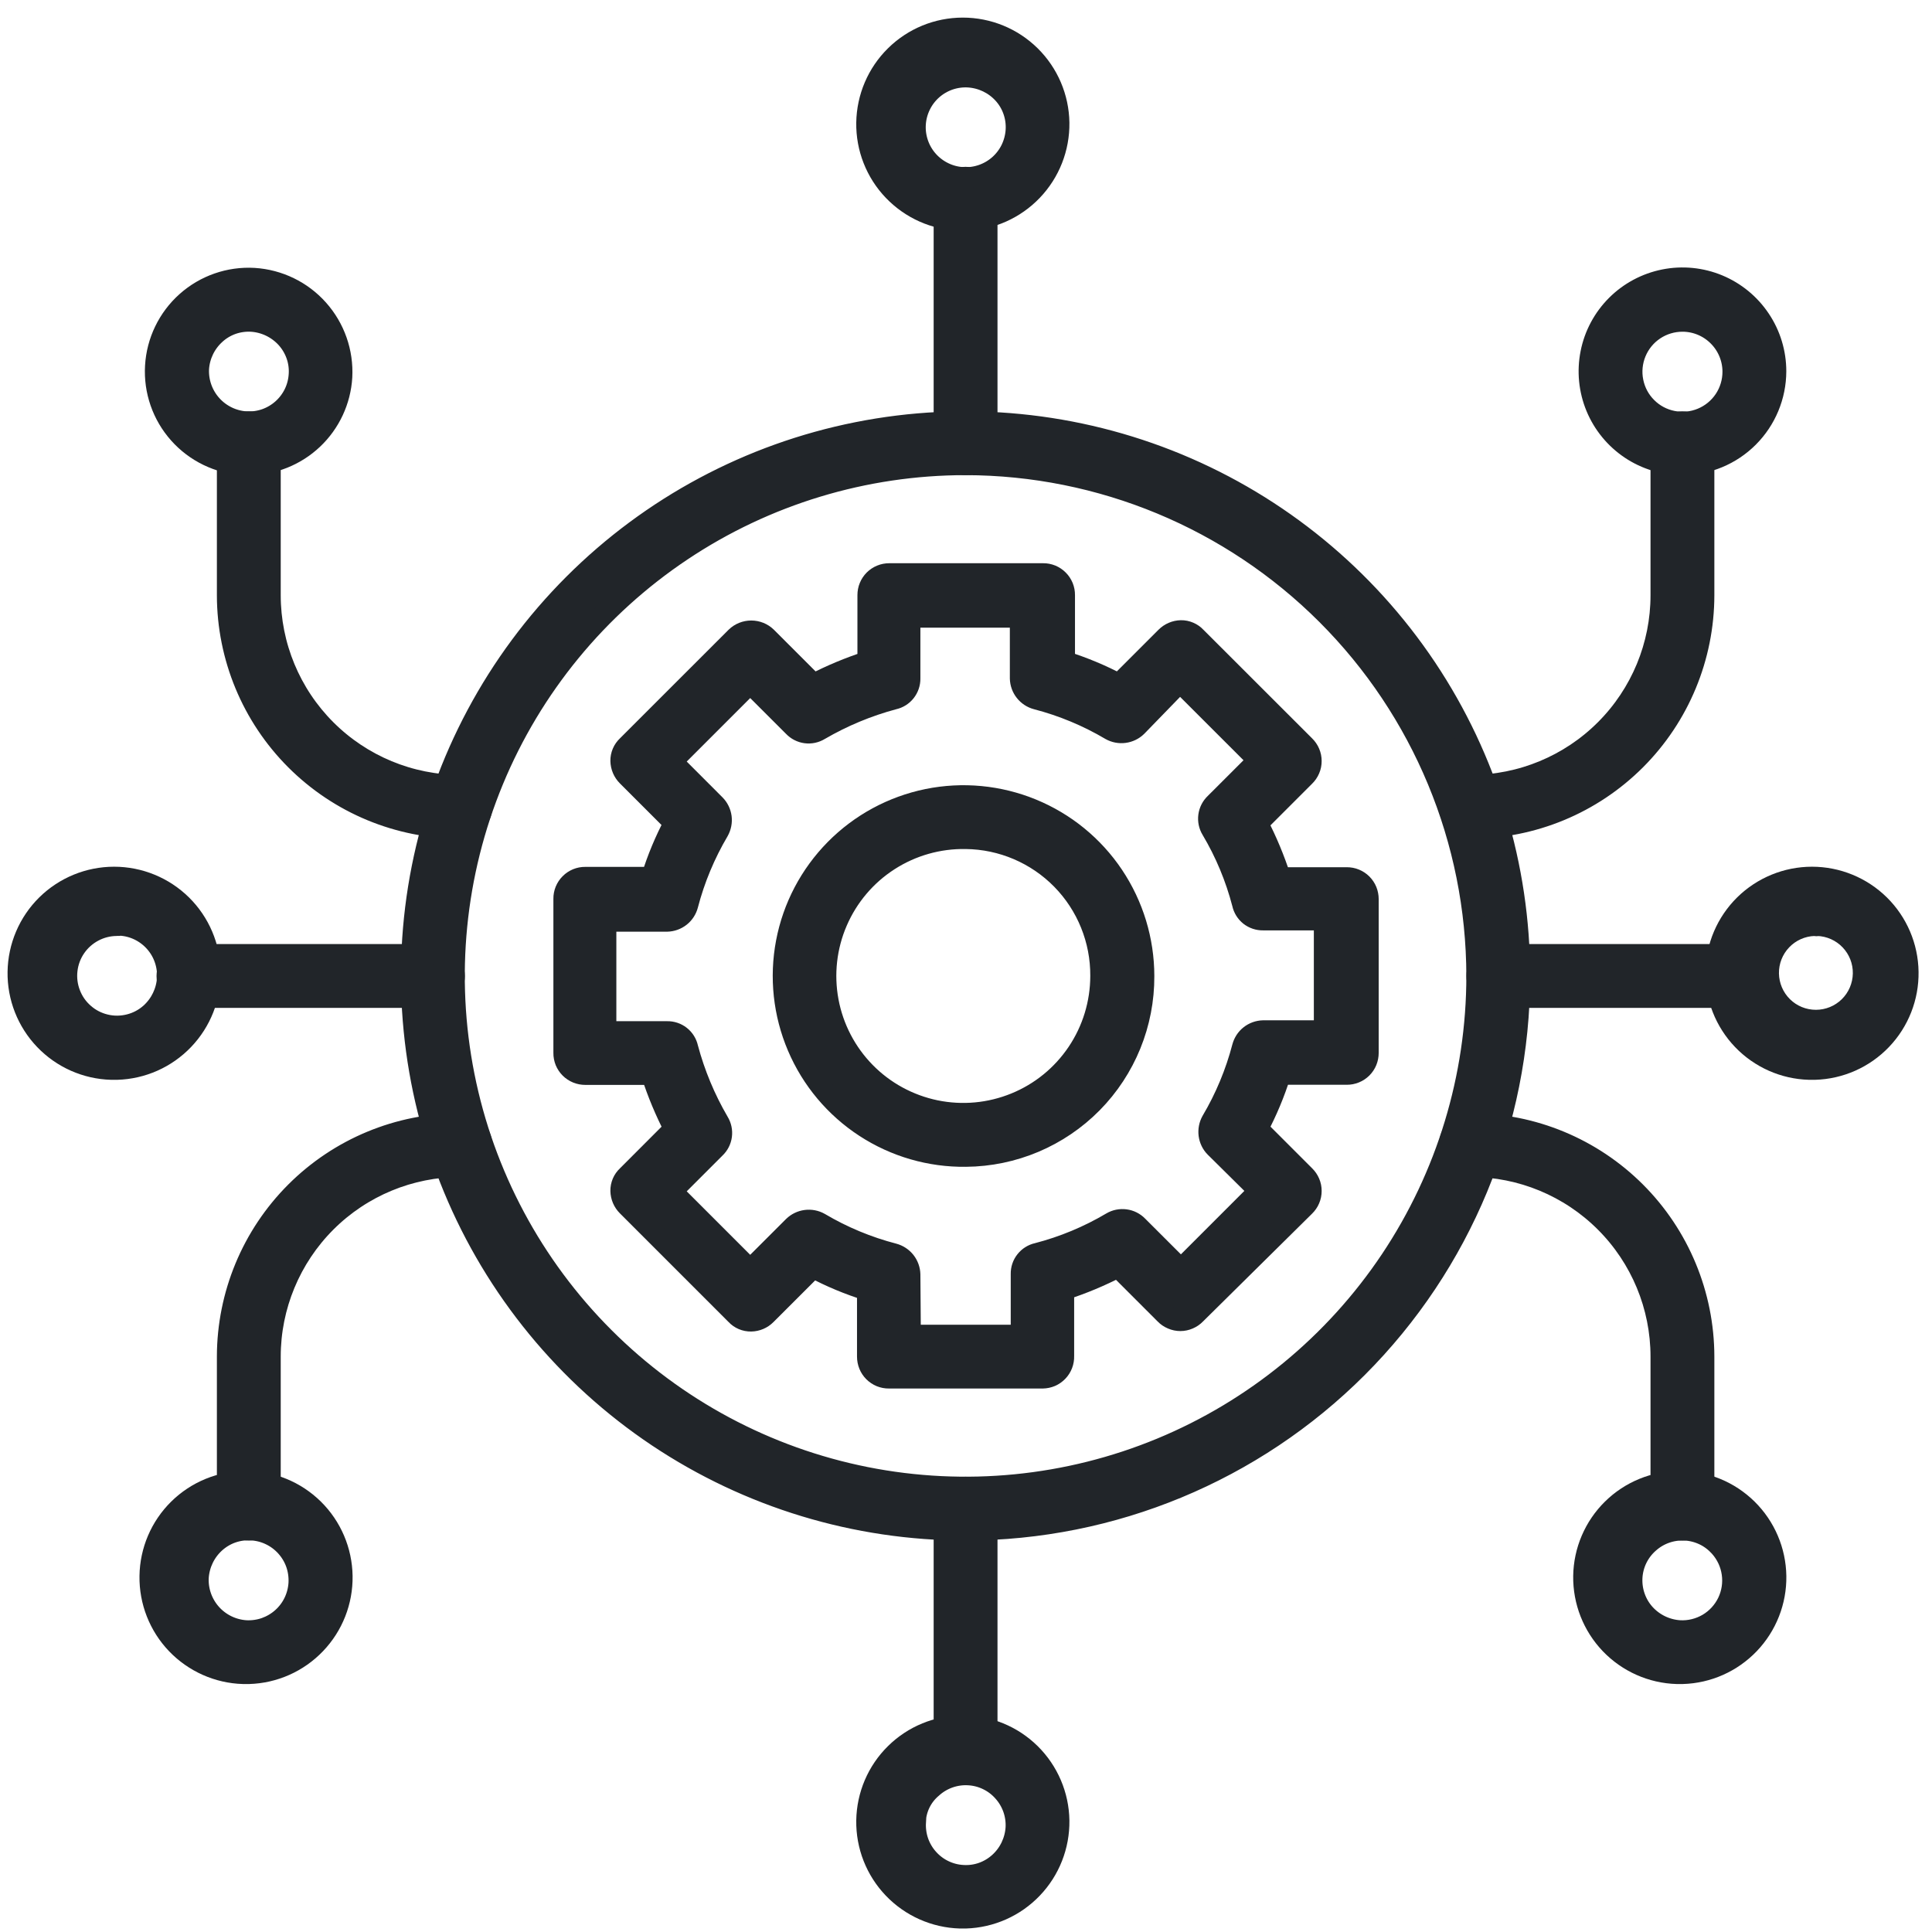 <svg width="46" height="46" viewBox="0 0 46 46" fill="none" xmlns="http://www.w3.org/2000/svg">
<path d="M22.989 36.429C20.38 36.429 17.83 35.655 15.66 34.206C13.491 32.756 11.8 30.696 10.801 28.285C9.803 25.875 9.541 23.222 10.05 20.663C10.559 18.104 11.816 15.753 13.661 13.908C15.506 12.063 17.857 10.806 20.416 10.297C22.975 9.788 25.627 10.05 28.038 11.048C30.449 12.047 32.509 13.738 33.959 15.907C35.408 18.077 36.182 20.627 36.182 23.237C36.18 26.735 34.789 30.089 32.316 32.563C29.842 35.036 26.488 36.427 22.989 36.429ZM22.989 11.063C20.582 11.063 18.228 11.777 16.227 13.115C14.225 14.453 12.664 16.354 11.743 18.578C10.822 20.802 10.581 23.25 11.05 25.611C11.52 27.973 12.679 30.142 14.382 31.844C16.084 33.547 18.253 34.706 20.615 35.176C22.976 35.645 25.424 35.404 27.648 34.483C29.872 33.562 31.773 32.001 33.111 30C34.449 27.998 35.163 25.644 35.163 23.237C35.158 20.009 33.874 16.916 31.592 14.634C29.31 12.352 26.216 11.068 22.989 11.063Z" fill="#212529" stroke="#212529" stroke-width="0.5"/>
<path d="M10.96 19.719C9.49 19.718 8.08 19.133 7.04 18.093C6 17.053 5.416 15.643 5.414 14.173V10.554C5.414 10.418 5.468 10.289 5.563 10.193C5.659 10.098 5.789 10.044 5.924 10.044C6.059 10.044 6.189 10.098 6.284 10.193C6.38 10.289 6.434 10.418 6.434 10.554V14.173C6.434 15.373 6.911 16.524 7.76 17.373C8.609 18.222 9.76 18.699 10.96 18.7C11.096 18.7 11.225 18.753 11.321 18.849C11.417 18.945 11.47 19.074 11.47 19.209C11.47 19.345 11.417 19.474 11.321 19.57C11.225 19.666 11.096 19.719 10.96 19.719Z" fill="#212529" stroke="#212529" stroke-width="0.5"/>
<path d="M35.022 19.719C34.886 19.719 34.757 19.666 34.661 19.57C34.565 19.474 34.512 19.345 34.512 19.209C34.512 19.074 34.565 18.945 34.661 18.849C34.757 18.753 34.886 18.7 35.022 18.7C36.222 18.699 37.373 18.222 38.222 17.373C39.071 16.524 39.548 15.373 39.548 14.173V10.554C39.548 10.418 39.602 10.289 39.698 10.193C39.793 10.098 39.923 10.044 40.058 10.044C40.193 10.044 40.323 10.098 40.419 10.193C40.514 10.289 40.568 10.418 40.568 10.554V14.173C40.566 15.643 39.982 17.053 38.942 18.093C37.902 19.133 36.492 19.718 35.022 19.719Z" fill="#212529" stroke="#212529" stroke-width="0.5"/>
<path d="M40.058 36.429C39.991 36.43 39.925 36.417 39.862 36.392C39.8 36.366 39.744 36.329 39.697 36.281C39.649 36.234 39.611 36.177 39.586 36.115C39.561 36.053 39.548 35.986 39.548 35.919V32.3C39.548 31.1 39.071 29.949 38.222 29.1C37.373 28.251 36.222 27.774 35.022 27.773C34.955 27.773 34.888 27.76 34.826 27.735C34.764 27.709 34.708 27.671 34.661 27.624C34.614 27.577 34.576 27.521 34.55 27.459C34.525 27.397 34.512 27.331 34.512 27.264C34.512 27.197 34.525 27.13 34.55 27.069C34.576 27.007 34.614 26.951 34.661 26.903C34.708 26.856 34.764 26.818 34.826 26.793C34.888 26.767 34.955 26.754 35.022 26.754C36.492 26.755 37.902 27.34 38.942 28.38C39.982 29.42 40.566 30.83 40.568 32.3V35.919C40.568 36.054 40.514 36.184 40.418 36.279C40.323 36.375 40.193 36.429 40.058 36.429Z" fill="#212529" stroke="#212529" stroke-width="0.5"/>
<path d="M5.924 36.429C5.857 36.43 5.79 36.417 5.728 36.392C5.666 36.366 5.61 36.329 5.562 36.281C5.515 36.234 5.477 36.177 5.452 36.115C5.426 36.053 5.414 35.986 5.414 35.919V32.3C5.416 30.83 6 29.42 7.04 28.38C8.08 27.34 9.49 26.755 10.96 26.754C11.027 26.754 11.094 26.767 11.156 26.793C11.217 26.818 11.274 26.856 11.321 26.903C11.368 26.951 11.406 27.007 11.431 27.069C11.457 27.13 11.47 27.197 11.47 27.264C11.47 27.331 11.457 27.397 11.431 27.459C11.406 27.521 11.368 27.577 11.321 27.624C11.274 27.671 11.217 27.709 11.156 27.735C11.094 27.76 11.027 27.773 10.96 27.773C9.76 27.774 8.609 28.251 7.76 29.1C6.912 29.949 6.434 31.1 6.434 32.3V35.919C6.431 36.054 6.377 36.182 6.282 36.277C6.187 36.373 6.058 36.427 5.924 36.429Z" fill="#212529" stroke="#212529" stroke-width="0.5"/>
<path d="M40.059 11.063C39.619 11.063 39.189 10.933 38.824 10.689C38.458 10.444 38.173 10.097 38.005 9.691C37.837 9.285 37.793 8.838 37.879 8.407C37.964 7.976 38.176 7.58 38.487 7.269C38.798 6.958 39.194 6.747 39.625 6.661C40.056 6.575 40.503 6.619 40.909 6.787C41.315 6.956 41.662 7.24 41.906 7.606C42.151 7.971 42.281 8.401 42.281 8.841C42.279 9.43 42.045 9.994 41.628 10.411C41.212 10.827 40.648 11.062 40.059 11.063ZM40.059 7.648C39.821 7.648 39.588 7.718 39.39 7.85C39.192 7.982 39.038 8.17 38.947 8.39C38.856 8.61 38.832 8.852 38.879 9.085C38.925 9.319 39.039 9.533 39.208 9.701C39.376 9.87 39.59 9.984 39.824 10.03C40.057 10.077 40.299 10.053 40.519 9.962C40.739 9.871 40.927 9.717 41.059 9.519C41.191 9.321 41.261 9.089 41.261 8.851C41.261 8.532 41.134 8.226 40.908 8.001C40.683 7.775 40.377 7.648 40.059 7.648Z" fill="#212529" stroke="#212529" stroke-width="0.5"/>
<path d="M41.496 23.747H35.674C35.539 23.747 35.409 23.694 35.313 23.598C35.218 23.503 35.164 23.373 35.164 23.238C35.164 23.103 35.218 22.973 35.313 22.877C35.409 22.782 35.539 22.728 35.674 22.728H41.496C41.631 22.728 41.76 22.782 41.856 22.877C41.952 22.973 42.005 23.103 42.005 23.238C42.005 23.373 41.952 23.503 41.856 23.598C41.76 23.694 41.631 23.747 41.496 23.747Z" fill="#212529" stroke="#212529" stroke-width="0.5"/>
<path d="M10.308 23.747H4.486C4.351 23.747 4.221 23.694 4.126 23.598C4.03 23.503 3.977 23.373 3.977 23.238C3.977 23.103 4.03 22.973 4.126 22.877C4.221 22.782 4.351 22.728 4.486 22.728H10.308C10.443 22.728 10.573 22.782 10.669 22.877C10.764 22.973 10.818 23.103 10.818 23.238C10.818 23.373 10.764 23.503 10.669 23.598C10.573 23.694 10.443 23.747 10.308 23.747Z" fill="#212529" stroke="#212529" stroke-width="0.5"/>
<path d="M43.209 25.46H43.077C42.476 25.443 41.906 25.19 41.491 24.756C41.075 24.322 40.847 23.741 40.856 23.141C40.864 22.54 41.109 21.966 41.537 21.544C41.965 21.123 42.542 20.886 43.143 20.886C43.744 20.886 44.321 21.123 44.749 21.544C45.177 21.966 45.422 22.54 45.43 23.141C45.439 23.741 45.211 24.322 44.795 24.756C44.38 25.19 43.81 25.443 43.209 25.46ZM43.2 22.035C42.903 22.044 42.622 22.17 42.418 22.384C42.213 22.599 42.101 22.885 42.106 23.182C42.111 23.478 42.232 23.761 42.443 23.969C42.654 24.177 42.939 24.293 43.236 24.293C43.532 24.293 43.816 24.177 44.028 23.969C44.239 23.761 44.36 23.478 44.365 23.182C44.37 22.885 44.258 22.599 44.053 22.384C43.849 22.17 43.568 22.044 43.272 22.035C43.25 22.05 43.23 22.035 43.2 22.035Z" fill="#212529" stroke="#212529" stroke-width="0.5"/>
<path d="M2.784 25.46H2.651C2.05 25.443 1.48 25.19 1.065 24.756C0.649 24.322 0.421 23.741 0.43 23.141C0.439 22.54 0.683 21.966 1.111 21.544C1.539 21.123 2.116 20.886 2.717 20.886C3.318 20.886 3.895 21.123 4.323 21.544C4.751 21.966 4.996 22.54 5.004 23.141C5.013 23.741 4.785 24.322 4.369 24.756C3.954 25.19 3.384 25.443 2.784 25.46ZM2.784 22.035C2.589 22.035 2.398 22.083 2.226 22.174C2.054 22.265 1.907 22.396 1.797 22.556C1.687 22.716 1.618 22.901 1.596 23.094C1.573 23.287 1.598 23.483 1.668 23.664C1.737 23.846 1.85 24.007 1.997 24.135C2.143 24.264 2.318 24.354 2.507 24.399C2.696 24.445 2.893 24.443 3.082 24.395C3.27 24.348 3.444 24.255 3.588 24.125C3.823 23.911 3.966 23.615 3.987 23.298C3.996 23.141 3.975 22.983 3.923 22.833C3.872 22.684 3.791 22.546 3.686 22.428C3.581 22.31 3.454 22.214 3.312 22.145C3.169 22.076 3.015 22.036 2.857 22.028C2.833 22.035 2.808 22.038 2.784 22.035Z" fill="#212529" stroke="#212529" stroke-width="0.5"/>
<path d="M22.99 42.252C22.923 42.253 22.857 42.24 22.794 42.215C22.732 42.189 22.676 42.152 22.628 42.104C22.581 42.057 22.544 42.001 22.518 41.938C22.493 41.876 22.48 41.81 22.48 41.743V35.921C22.48 35.786 22.534 35.656 22.63 35.56C22.725 35.465 22.855 35.411 22.99 35.411C23.125 35.411 23.255 35.465 23.351 35.56C23.446 35.656 23.5 35.786 23.5 35.921V41.743C23.5 41.81 23.488 41.876 23.462 41.938C23.437 42.001 23.399 42.057 23.352 42.104C23.305 42.152 23.248 42.189 23.186 42.215C23.124 42.24 23.057 42.253 22.99 42.252Z" fill="#212529" stroke="#212529" stroke-width="0.5"/>
<path d="M22.99 11.063C22.923 11.064 22.857 11.051 22.794 11.026C22.732 11 22.676 10.963 22.628 10.915C22.581 10.868 22.544 10.812 22.518 10.749C22.493 10.687 22.48 10.621 22.48 10.554V4.732C22.48 4.597 22.534 4.467 22.63 4.371C22.725 4.276 22.855 4.222 22.99 4.222C23.125 4.222 23.255 4.276 23.351 4.371C23.446 4.467 23.5 4.597 23.5 4.732V10.554C23.5 10.621 23.488 10.687 23.462 10.749C23.437 10.812 23.399 10.868 23.352 10.915C23.305 10.963 23.248 11 23.186 11.026C23.124 11.051 23.057 11.064 22.99 11.063Z" fill="#212529" stroke="#212529" stroke-width="0.5"/>
<path d="M22.991 45.667H22.858C22.257 45.649 21.688 45.396 21.272 44.962C20.856 44.528 20.628 43.948 20.637 43.347C20.646 42.746 20.89 42.173 21.319 41.751C21.747 41.329 22.323 41.093 22.924 41.093C23.525 41.093 24.102 41.329 24.53 41.751C24.958 42.173 25.203 42.746 25.212 43.347C25.22 43.948 24.992 44.528 24.576 44.962C24.161 45.396 23.591 45.649 22.991 45.667ZM21.797 43.384C21.788 43.541 21.809 43.7 21.86 43.849C21.912 43.998 21.992 44.136 22.098 44.254C22.203 44.372 22.33 44.469 22.472 44.537C22.615 44.606 22.769 44.646 22.927 44.654C23.085 44.664 23.243 44.642 23.392 44.589C23.541 44.536 23.677 44.454 23.794 44.348C24.029 44.135 24.171 43.838 24.192 43.522C24.201 43.364 24.178 43.207 24.126 43.058C24.073 42.909 23.992 42.772 23.886 42.655C23.782 42.537 23.655 42.441 23.513 42.373C23.371 42.304 23.217 42.265 23.06 42.257C22.902 42.248 22.744 42.271 22.596 42.323C22.447 42.376 22.31 42.457 22.193 42.563C22.072 42.664 21.974 42.789 21.905 42.93C21.836 43.072 21.798 43.226 21.793 43.384H21.797Z" fill="#212529" stroke="#212529" stroke-width="0.5"/>
<path d="M22.991 5.243H22.858C22.257 5.226 21.688 4.972 21.272 4.538C20.856 4.104 20.628 3.524 20.637 2.923C20.646 2.322 20.89 1.749 21.319 1.327C21.747 0.905 22.323 0.669 22.924 0.669C23.525 0.669 24.102 0.905 24.53 1.327C24.958 1.749 25.203 2.322 25.212 2.923C25.22 3.524 24.992 4.104 24.576 4.538C24.161 4.972 23.591 5.226 22.991 5.243ZM21.793 2.963C21.784 3.12 21.807 3.278 21.859 3.427C21.911 3.576 21.992 3.713 22.098 3.831C22.203 3.948 22.331 4.044 22.473 4.112C22.615 4.181 22.769 4.22 22.927 4.229C23.085 4.238 23.242 4.215 23.391 4.163C23.54 4.111 23.677 4.03 23.795 3.925C23.913 3.819 24.009 3.692 24.077 3.55C24.145 3.407 24.185 3.253 24.194 3.095C24.203 2.938 24.181 2.78 24.128 2.631C24.076 2.482 23.994 2.345 23.887 2.228C23.674 1.995 23.379 1.854 23.064 1.833C22.906 1.823 22.748 1.845 22.599 1.896C22.45 1.948 22.312 2.028 22.194 2.133C22.076 2.238 21.979 2.366 21.911 2.508C21.842 2.65 21.802 2.805 21.793 2.963Z" fill="#212529" stroke="#212529" stroke-width="0.5"/>
<path d="M40.061 39.846H39.928C39.328 39.829 38.758 39.575 38.342 39.141C37.927 38.707 37.699 38.127 37.707 37.526C37.716 36.925 37.961 36.352 38.389 35.93C38.817 35.508 39.394 35.272 39.995 35.272C40.596 35.272 41.172 35.508 41.6 35.93C42.028 36.352 42.273 36.925 42.282 37.526C42.291 38.127 42.062 38.707 41.647 39.141C41.231 39.575 40.662 39.829 40.061 39.846ZM39.989 38.827C40.226 38.84 40.461 38.782 40.666 38.662C40.87 38.541 41.034 38.362 41.137 38.148C41.239 37.934 41.276 37.695 41.242 37.46C41.209 37.225 41.106 37.005 40.948 36.828C40.843 36.711 40.717 36.614 40.575 36.546C40.433 36.478 40.279 36.438 40.122 36.43C39.964 36.422 39.806 36.444 39.657 36.497C39.509 36.549 39.372 36.631 39.255 36.737C39.137 36.841 39.041 36.968 38.972 37.11C38.904 37.251 38.864 37.406 38.856 37.563C38.848 37.72 38.87 37.878 38.923 38.027C38.975 38.176 39.057 38.313 39.163 38.43C39.377 38.664 39.672 38.806 39.989 38.827Z" fill="#212529" stroke="#212529" stroke-width="0.5"/>
<path d="M5.924 39.846H5.791C5.191 39.829 4.621 39.575 4.205 39.141C3.79 38.707 3.562 38.127 3.571 37.526C3.579 36.925 3.824 36.352 4.252 35.93C4.68 35.508 5.257 35.272 5.858 35.272C6.459 35.272 7.036 35.508 7.464 35.93C7.892 36.352 8.136 36.925 8.145 37.526C8.154 38.127 7.926 38.707 7.51 39.141C7.095 39.575 6.525 39.829 5.924 39.846ZM5.852 38.827C6.01 38.835 6.168 38.813 6.317 38.761C6.465 38.708 6.603 38.627 6.72 38.522C6.838 38.417 6.934 38.289 7.002 38.147C7.07 38.005 7.11 37.85 7.119 37.693C7.127 37.535 7.105 37.377 7.053 37.228C7.001 37.079 6.919 36.942 6.814 36.825C6.709 36.707 6.581 36.611 6.439 36.543C6.297 36.474 6.143 36.435 5.985 36.426C5.827 36.416 5.669 36.439 5.52 36.491C5.371 36.544 5.235 36.626 5.118 36.732C4.883 36.946 4.741 37.242 4.72 37.559C4.704 37.876 4.815 38.188 5.027 38.425C5.239 38.662 5.536 38.806 5.854 38.827H5.852Z" fill="#212529" stroke="#212529" stroke-width="0.5"/>
<path d="M5.925 11.063H5.793C5.205 11.03 4.654 10.763 4.262 10.323C3.87 9.884 3.669 9.306 3.703 8.718C3.737 8.13 4.003 7.579 4.443 7.187C4.883 6.795 5.46 6.594 6.048 6.628C6.635 6.665 7.185 6.931 7.576 7.371C7.967 7.81 8.169 8.386 8.138 8.974C8.105 9.538 7.857 10.069 7.446 10.457C7.035 10.845 6.491 11.062 5.925 11.063ZM5.853 10.044C6.011 10.054 6.169 10.032 6.319 9.981C6.468 9.929 6.606 9.848 6.724 9.743C6.842 9.638 6.938 9.511 7.007 9.369C7.076 9.227 7.115 9.072 7.124 8.914C7.134 8.757 7.112 8.599 7.059 8.45C7.006 8.301 6.924 8.164 6.818 8.047C6.604 7.813 6.308 7.67 5.992 7.649C5.834 7.64 5.676 7.662 5.527 7.714C5.378 7.767 5.241 7.849 5.125 7.956C4.89 8.169 4.747 8.465 4.727 8.782C4.713 9.098 4.823 9.407 5.034 9.643C5.244 9.878 5.539 10.023 5.855 10.044H5.853Z" fill="#212529" stroke="#212529" stroke-width="0.5"/>
<path d="M22.997 27.531C22.146 27.542 21.311 27.3 20.598 26.835C19.884 26.37 19.325 25.703 18.992 24.92C18.658 24.137 18.565 23.272 18.724 22.436C18.883 21.599 19.288 20.829 19.886 20.223C20.484 19.617 21.248 19.203 22.083 19.032C22.917 18.862 23.783 18.944 24.57 19.267C25.358 19.59 26.032 20.14 26.506 20.847C26.98 21.555 27.233 22.387 27.234 23.238C27.24 24.369 26.798 25.456 26.004 26.261C25.209 27.066 24.128 27.522 22.997 27.531ZM22.997 19.965C22.348 19.953 21.709 20.134 21.163 20.486C20.616 20.838 20.187 21.345 19.93 21.942C19.672 22.539 19.599 23.199 19.718 23.838C19.837 24.477 20.144 25.066 20.599 25.53C21.054 25.994 21.637 26.311 22.274 26.443C22.91 26.574 23.571 26.513 24.173 26.267C24.775 26.022 25.29 25.602 25.652 25.063C26.015 24.523 26.208 23.888 26.209 23.238C26.215 22.379 25.881 21.552 25.279 20.938C24.677 20.325 23.857 19.975 22.997 19.965Z" fill="#212529" stroke="#212529" stroke-width="0.5"/>
<path d="M24.825 32.81H21.165C21.098 32.811 21.032 32.798 20.969 32.773C20.907 32.747 20.851 32.71 20.803 32.662C20.756 32.615 20.718 32.558 20.693 32.496C20.668 32.434 20.655 32.367 20.655 32.3V30.72C20.208 30.581 19.774 30.4 19.361 30.18L18.239 31.301C18.145 31.396 18.017 31.451 17.882 31.453C17.815 31.454 17.749 31.441 17.687 31.415C17.626 31.389 17.57 31.35 17.525 31.301L14.935 28.711C14.84 28.616 14.786 28.488 14.783 28.354C14.782 28.287 14.795 28.221 14.821 28.159C14.847 28.098 14.886 28.042 14.935 27.997L16.056 26.875C15.841 26.459 15.66 26.026 15.516 25.581H13.935C13.868 25.581 13.802 25.568 13.74 25.543C13.678 25.517 13.621 25.48 13.574 25.433C13.526 25.385 13.489 25.329 13.463 25.267C13.438 25.204 13.425 25.138 13.426 25.071V21.399C13.425 21.332 13.438 21.266 13.463 21.204C13.489 21.142 13.526 21.085 13.574 21.038C13.621 20.99 13.678 20.953 13.74 20.927C13.802 20.902 13.868 20.889 13.935 20.89H15.516C15.655 20.442 15.836 20.009 16.056 19.595L14.935 18.474C14.84 18.379 14.786 18.251 14.783 18.116C14.782 18.05 14.795 17.983 14.821 17.922C14.847 17.86 14.886 17.805 14.935 17.759L17.525 15.17C17.622 15.076 17.752 15.024 17.887 15.024C18.022 15.024 18.152 15.076 18.249 15.17L19.37 16.291C19.786 16.075 20.219 15.894 20.665 15.75V14.17C20.665 14.103 20.677 14.036 20.703 13.974C20.728 13.912 20.766 13.856 20.813 13.808C20.861 13.761 20.917 13.723 20.979 13.698C21.041 13.672 21.108 13.66 21.175 13.66H24.835C24.902 13.659 24.969 13.672 25.031 13.697C25.093 13.723 25.15 13.76 25.197 13.808C25.245 13.855 25.282 13.912 25.308 13.974C25.333 14.036 25.346 14.103 25.345 14.17V15.75C25.792 15.89 26.226 16.071 26.64 16.291L27.761 15.17C27.856 15.075 27.984 15.02 28.118 15.017C28.185 15.016 28.251 15.029 28.313 15.056C28.374 15.082 28.43 15.121 28.475 15.17L31.065 17.758C31.113 17.805 31.152 17.861 31.178 17.923C31.205 17.986 31.218 18.052 31.218 18.12C31.218 18.188 31.205 18.255 31.178 18.317C31.152 18.379 31.113 18.435 31.065 18.482L29.944 19.603C30.16 20.019 30.34 20.452 30.485 20.898H32.066C32.133 20.898 32.2 20.91 32.262 20.936C32.324 20.961 32.38 20.999 32.428 21.046C32.475 21.094 32.513 21.15 32.538 21.212C32.563 21.274 32.576 21.341 32.576 21.408V25.068C32.576 25.135 32.563 25.202 32.538 25.264C32.513 25.326 32.475 25.382 32.428 25.43C32.38 25.477 32.324 25.515 32.262 25.54C32.2 25.566 32.133 25.578 32.066 25.578H30.485C30.345 26.025 30.164 26.459 29.944 26.873L31.065 27.994C31.113 28.041 31.152 28.097 31.178 28.159C31.205 28.221 31.218 28.288 31.218 28.356C31.218 28.424 31.205 28.49 31.178 28.553C31.152 28.615 31.113 28.671 31.065 28.718L28.465 31.288C28.418 31.337 28.362 31.375 28.3 31.401C28.238 31.428 28.171 31.442 28.103 31.442C28.036 31.442 27.969 31.428 27.907 31.401C27.844 31.375 27.788 31.337 27.741 31.288L26.62 30.167C26.204 30.383 25.771 30.564 25.325 30.708V32.288C25.327 32.355 25.316 32.422 25.292 32.485C25.268 32.548 25.232 32.605 25.185 32.654C25.138 32.703 25.083 32.742 25.021 32.769C24.959 32.795 24.892 32.809 24.825 32.81ZM21.675 31.791H24.315V30.332C24.313 30.218 24.35 30.107 24.421 30.018C24.492 29.928 24.591 29.866 24.702 29.842C25.322 29.681 25.916 29.434 26.466 29.108C26.564 29.05 26.678 29.027 26.791 29.042C26.903 29.056 27.008 29.109 27.087 29.19L28.117 30.219L29.982 28.354L28.931 27.314C28.852 27.234 28.802 27.129 28.787 27.017C28.773 26.905 28.794 26.792 28.849 26.693C29.175 26.142 29.422 25.549 29.584 24.93C29.613 24.821 29.676 24.724 29.764 24.655C29.853 24.585 29.961 24.546 30.074 24.543H31.532V21.902H30.074C29.96 21.904 29.849 21.867 29.759 21.797C29.67 21.726 29.608 21.627 29.584 21.515C29.423 20.896 29.176 20.302 28.849 19.752C28.789 19.654 28.765 19.54 28.78 19.427C28.795 19.313 28.848 19.209 28.931 19.13L29.961 18.101L28.095 16.236L27.066 17.296C26.985 17.375 26.881 17.425 26.769 17.44C26.657 17.455 26.543 17.433 26.445 17.378C25.894 17.052 25.3 16.805 24.681 16.644C24.572 16.615 24.476 16.552 24.406 16.463C24.336 16.375 24.297 16.266 24.294 16.154V14.695H21.664V16.154C21.666 16.268 21.628 16.379 21.558 16.468C21.487 16.558 21.388 16.62 21.277 16.644C20.659 16.809 20.066 17.056 19.513 17.378C19.416 17.438 19.301 17.463 19.188 17.448C19.075 17.433 18.97 17.379 18.892 17.296L17.862 16.267L15.997 18.132L17.026 19.162C17.105 19.242 17.156 19.347 17.171 19.459C17.185 19.57 17.163 19.684 17.108 19.783C16.783 20.334 16.535 20.927 16.374 21.546C16.345 21.655 16.282 21.752 16.194 21.821C16.105 21.891 15.997 21.93 15.884 21.933H14.425V24.564H15.884C15.998 24.562 16.109 24.599 16.198 24.669C16.288 24.74 16.35 24.84 16.374 24.951C16.539 25.569 16.786 26.162 17.108 26.714C17.168 26.812 17.193 26.926 17.178 27.04C17.163 27.153 17.11 27.257 17.026 27.336L15.997 28.365L17.862 30.23L18.892 29.201C18.973 29.122 19.077 29.072 19.189 29.057C19.301 29.042 19.415 29.064 19.513 29.119C20.064 29.445 20.657 29.692 21.277 29.853C21.385 29.882 21.482 29.946 21.552 30.034C21.621 30.122 21.661 30.231 21.664 30.343L21.675 31.791Z" fill="#212529" stroke="#212529" stroke-width="0.5"/>
</svg>
